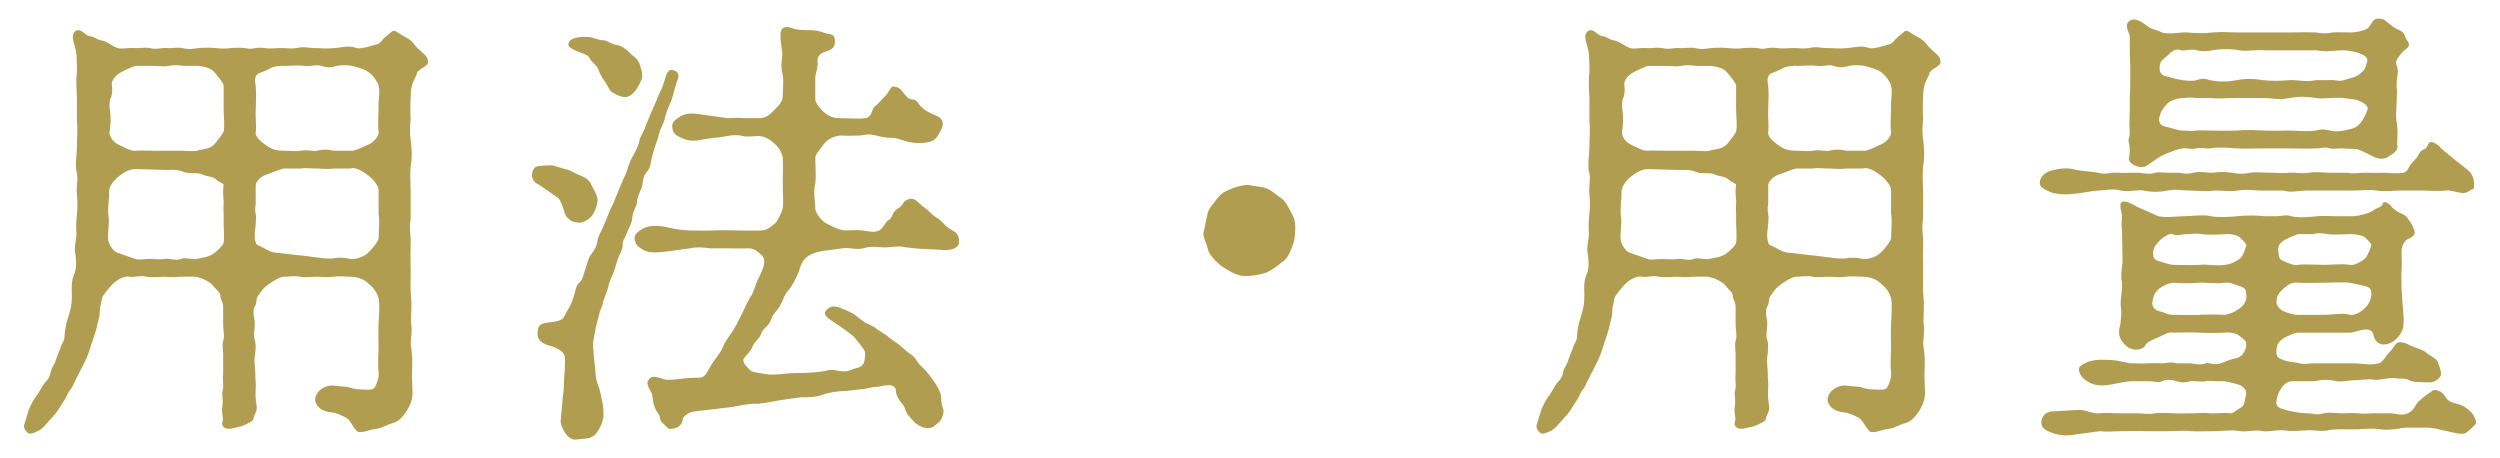 <svg xmlns="http://www.w3.org/2000/svg" viewBox="0 0 120 22" enable-background="new 0 0 120 22"><g fill="#B19D50"><path d="M3.605 18.28c-.066.154-.154.353-.242.44-.11.132-.132.264-.242.44l-.352.55c-.133.198-.396.462-.507.594-.197.242-.308.33-.506.418-.176.066-.33.154-.439.044-.177-.176-.198-.308-.133-.439l.198-.66c.044-.11.198-.462.396-.704.132-.176.198-.374.396-.616.242-.242.242-.418.265-.528.065-.22.197-.33.242-.55l.22-.572c.044-.198.198-.308.198-.572.021-.374.088-.638.197-.968.11-.396.154-.528.154-.969 0-.22-.044-.659.088-.968.132-.264.132-.594.088-.968-.088-.353.022-.639.044-.99-.021-.33-.021-.594.022-.99.044-.353.021-.66 0-.968-.044-.309.066-.616 0-.99-.11-.353 0-.881 0-1.255 0-.439.044-.857 0-1.254v-1.056c0-.265-.044-.66-.022-1.078.044-.221.022-.683 0-1.034-.021-.44-.352-.925-.044-1.145.265-.176.44.22.683.242.22.021.352.176.528.198.308.044.527.286.813.374.198.065.484-.022.771 0 .286.021.439-.044.77 0 .309.088.572-.022.793 0 .197.021.571-.044.77 0 .33.088.594.021.792 0 .242-.022.595-.022.792 0 .221.021.463.044.771 0 .176-.022.594-.022.771.021.197.066.439-.088.813-.021.309.044.484 0 .792 0 .242 0 .463.044.771 0 .286-.088.594 0 .792 0 .374 0 .616.044 1.034 0 .418-.044.683-.133 1.034 0 .154.044.418-.022.727-.11.22-.066.352-.066.462-.22.153-.198.308-.286.506-.463.132-.109.286.066.484.177.197.109.439.22.571.418.089.132.33.352.484.484.11.088.198.22.198.396 0 .22-.55.33-.55.594l-.198.419c-.066.241-.088.418-.088.659-.022.419-.022.66 0 1.034-.044.44-.044.727 0 1.013.044.33.088.836 0 1.276-.044.418 0 .924 0 1.254v1.254c-.088.528.021.771 0 1.276-.022.506 0 .902 0 1.254 0 .33-.022.946.021 1.276.044.506-.021.814 0 1.254.088.507-.088.771.022 1.255.065.527.021.813.021 1.231l.022.683c.044.462-.154.792-.265.99-.132.198-.374.528-.659.594-.396.11-.551.265-.858.286-.265.022-.771.286-.924.066-.198-.242-.286-.484-.463-.595-.197-.109-.527-.264-.704-.264-.22-.022-.462-.088-.616-.242-.176-.176-.22-.374-.153-.528.044-.132.132-.286.374-.418.132-.065.286-.132.594-.088.286.044.528.022.683.088.176.066.418.088.615.088.396.022.528.022.616-.197.088-.242.154-.33.133-.66-.045-.396 0-.858 0-1.145 0-.308-.022-.814 0-1.166.021-.396.065-.924 0-1.21-.045-.177-.154-.44-.463-.683-.22-.242-.571-.352-.901-.352-.154 0-.507-.044-.793 0-.352.044-.527 0-.792 0-.264 0-.638.044-.813 0-.242-.066-.572 0-.792 0-.198 0-.616.264-.881.483-.176.154-.22.265-.352.44-.11.132-.044.308-.132.462-.177.286-.022.616-.022.836 0 .33-.088.595 0 .814.066.242.044.528 0 .792-.044.198.022.55.022.771 0 .352.044.506.021.792-.021.308 0 .572.044.792.044.264-.088.374-.132.55-.044.265-.176.221-.33.33-.242.132-.44.154-.726.221-.286.065-.551-.066-.44-.374.044-.133-.066-.353-.022-.66.066-.353-.044-.616.022-.793.065-.308-.022-.439.021-.792v-.792c.022-.154-.065-.616 0-.792.089-.242 0-.462 0-.814v-.836c0-.22-.132-.352-.132-.483.022-.177-.198-.33-.308-.463-.154-.22-.33-.264-.418-.33-.11-.065-.33-.132-.44-.153-.22-.022-.572 0-.77 0-.353.044-.484 0-.771 0-.22 0-.572.044-.814 0-.374-.088-.572.044-.813 0-.286-.066-.639.153-.837.352-.132.132-.483.55-.506.66-.044.265-.109.44-.109.595 0 .329-.066.439-.11.638-.066.374-.176.616-.286.968-.11.353-.176.572-.353.925l-.438.857zm7.129-8.009c0-.132-.022-.264 0-.484.021-.242-.066-.439 0-.902 0-.088-.22-.132-.353-.264-.197-.176-.418-.132-.659-.242-.177-.11-.595-.022-.858-.11-.374-.154-.595-.11-.88-.11l-.727-.022-.748-.023c-.353 0-.638.22-.836.374-.221.176-.44.462-.44.726.022.33-.088.793-.021 1.211.044.264-.044.704-.022 1.056 0 .154.198.55.418.639l.88.308c.177.066.396 0 .704 0 .286 0 .44.044.727 0 .198-.044.528.11.771 0 .153-.088.571.044.748 0 .264-.066.571-.066.857-.286.154-.11.44-.396.44-.506.044-.286 0-.683 0-.88v-.485zm0-6.161c0-.109-.22-.374-.418-.616-.198-.264-.616-.308-.792-.331h-.704c-.154-.021-.44-.065-.704 0-.286.044-.44 0-.792 0h-.771c-.132 0-.55.198-.748.309-.33.176-.462.462-.44.594.044.22.022.484-.044.616-.088.176-.066.484-.044.616.066.396.022.748-.021 1.078 0 .11.109.418.439.572.308.132.55.308.814.287.242-.022.418 0 .748 0h1.475c.241 0 .571.044.726 0 .353-.11.55-.044.836-.309.154-.198.396-.483.44-.616.066-.264 0-.704 0-1.1v-1.1zm1.54 5.676c-.044.265-.021.353 0 .484.044.198 0 .242 0 .484 0 .132-.11.594 0 .88.044.154.088.11.374.264.198.11.396.242.727.242l.924.11c.33.021.704.088.924.109.309.044.551.066.792.044.286-.065.551-.021.793.022.241.044.682-.088.901-.33.177-.176.463-.528.463-.66 0-.33.065-.858 0-1.166v-1.188c-.045-.198-.221-.439-.463-.638-.33-.242-.638-.44-.901-.353h-.793c-.241.044-.638 0-.792 0-.308 0-.571-.044-.792 0h-.792c-.199.024-.639.223-.903.311-.286.109-.462.352-.462.506v.879zm0-4.51c-.021.418.044.704 0 1.078-.021.133.088.33.462.595.33.242.528.286.902.286.309 0 .528.044.792 0 .33-.066.639.044.792 0 .154-.044.44-.089.792 0h.793c.241.044.66-.221.901-.309.177-.065.507-.374.463-.616-.045-.308 0-.792 0-1.1-.022-.418.088-.771 0-1.101-.066-.22-.242-.462-.44-.616-.22-.176-.462-.22-.814-.33-.286-.044-.528-.044-.748 0-.264.066-.439.11-.748 0-.198-.088-.506.044-.814 0-.329-.044-.704 0-.836 0-.33-.021-.638.022-.792.11-.308.176-.396.176-.55.242-.265.132-.176.462-.154.616.043.441-.001.858-.001 1.145zM25.781 8.819c-.11-.044-.353-.286-.198-.639.088-.22.22-.197.396-.22.198-.021.264-.021.55-.021l.594.176c.242.044.33.132.528.22.33.154.616.22.727.528.132.286.374.55.286.924-.089.33-.198.528-.309.639-.132.132-.374.264-.528.264-.374-.044-.352-.044-.571-.22-.154-.132-.177-.374-.265-.595-.044-.088-.109-.352-.264-.418l-.44-.308c-.066-.023-.352-.265-.506-.33zm1.232 10.231c.065-.309.044-.616.065-.88.022-.221.044-.572.044-.902.022-.396-.352-.528-.55-.616-.264-.088-.792-.154-.771-.682.022-.375.133-.463.66-.507.198-.021.419-.065.528-.153.11-.089.132-.221.265-.44.088-.154.176-.264.285-.638.089-.265.089-.528.286-.683.154-.132.177-.374.286-.682.066-.221.154-.528.265-.66.197-.265.264-.374.308-.683.022-.198.242-.528.286-.682l.286-.683c.066-.198.176-.33.286-.66l.286-.682c.065-.22.22-.418.286-.683.065-.264.197-.527.286-.682.044-.088.241-.396.285-.683.022-.197.286-.55.286-.682l.286-.682.286-.66c.022-.11.242-.463.353-.881.088-.33.197-.55.374-.506.352.066.33.309.242.506-.066.177-.154.507-.265.902-.154.374-.22.484-.33.88-.021.221-.22.507-.286.793-.021.132-.176.55-.22.682-.044.154-.11.374-.154.594-.065.374-.109.396-.264.616-.154.176-.132.528-.198.683-.065.176-.22.462-.22.704 0 .153-.198.439-.221.682-.021.33-.132.44-.22.683-.11.308-.264.439-.242.682.022.154-.197.528-.242.683-.065.176-.153.55-.22.682-.132.286-.198.44-.242.682l-.242.683c-.021.22-.132.33-.176.55l-.154.595c-.088.483-.197.857-.132 1.166.022.418.066.66.088.902.022.396.044.571.154.813.088.265.132.528.176.727.044.176.066.352.066.682s-.242.748-.353.88c-.264.286-.483.221-.924.286-.22.044-.439-.109-.572-.33-.132-.241-.241-.418-.197-.66l.091-1.056zm1.254-17.272c.286.021.396.154.704.154.154 0 .33.176.616.22.242.044.33.132.484.242.153.109.153.176.396.352.088.044.22.242.265.418.044.198.109.265.088.551-.022.176-.221.483-.286.594-.11.154-.33.352-.507.352-.176 0-.308-.044-.55-.176-.22-.109-.242-.242-.374-.462-.176-.264-.308-.44-.374-.682-.11-.242-.352-.374-.418-.528-.066-.198-.418-.265-.66-.374-.198-.088-.44-.198-.352-.396.11-.265.616-.288.968-.265zm15.908 10.165c-.264-.021-.704-.065-.902-.109-.176-.022-.66.044-.836.044-.374-.022-.594-.066-.924.021-.353.11-.727 0-.924 0l-.99.132c-.463.045-.814.242-.902.33-.265.242-.309.572-.374.727-.154.374-.309.616-.418.771-.265.285-.286.483-.44.77-.154.309-.352.396-.462.727-.066.176-.132.241-.264.374-.198.176-.177.264-.265.418-.088.176-.264.242-.352.483-.066.198-.33.463-.418.572-.089.154.065.33.308.572.088.088.418.132.572.154.22.044.418.065.704.044.286-.022.66-.066.946-.066.418 0 .726-.021 1.144-.065.221-.022.462-.132.748-.066.198.044.507.11.837-.065.088-.045.418-.045.506-.309.065-.198.065-.44.044-.528-.044-.132-.353-.483-.462-.638-.133-.154-.265-.22-.418-.353l-.507-.352c-.286-.198-.66-.374-.483-.616.088-.11.241-.242.462-.198.132.022.352.088.704.265.132.044.308.197.616.439.153.132.462.176.66.374l.506.33c.154.154.264.198.506.374l.462.396c.088.065.353.22.44.418.176.264.308.33.439.484.11.109.353.462.419.55.065.088.264.418.308.616.022.198 0 .396.11.682.065.154-.088.506-.177.595-.22.197-.352.308-.527.308-.265.022-.551-.154-.704-.308-.198-.242-.353-.33-.44-.66-.044-.154-.418-.462-.418-.792-.022-.463-.594-.265-.88-.221-.33 0-.528.11-.748.11l-.727.088c-.462 0-.858.088-1.1.154-.286.132-.683.153-1.101.153-.462.045-.748.11-1.101.154-.396.066-.857.176-1.1.154-.396 0-.704.088-1.101.154l-1.1.132c-.309.044-.551.044-.836.109-.177.044-.44.221-.44.33-.022.286-.242.484-.616.484-.11 0-.22-.176-.308-.242-.221-.153-.133-.352-.265-.506-.264-.352-.242-.704-.286-.902-.044-.176-.308-.462-.197-.66.197-.396.682-.044.945-.044.286 0 .309-.021.572-.044.792-.109 1.013 0 1.166-.132.177-.154.198-.308.418-.638.133-.221.353-.419.507-.793.132-.308.33-.55.483-.77.088-.132.309-.572.418-.792.11-.221.198-.44.396-.792.198-.265.242-.616.353-.814.065-.132.22-.44.285-.66.066-.242.066-.44-.132-.594-.153-.132-.308-.286-.594-.286-.176 0-.616.021-.836 0h-.99c-.221-.022-.616-.088-.969 0l-1.122.154c-.33.021-.77.132-1.144-.089-.265-.153-.353-.264-.396-.483-.021-.177.022-.309.396-.528.308-.176.77-.154 1.144-.066s.836.154 1.122.154c.265 0 .704.022 1.122 0 .353-.021.837 0 1.123 0 .33 0 .945.022 1.188 0 .309-.021.418-.176.66-.352.11-.11.286-.463.353-.704.044-.309 0-.793 0-1.211 0-.396.021-.857 0-1.231-.022-.242-.242-.551-.418-.683-.286-.286-.639-.374-.814-.352-.242.021-.572.044-.704 0-.22-.066-.528-.044-.704 0-.286.065-.748.088-1.122.153-.44.088-.748.133-1.145-.088-.242-.088-.374-.242-.396-.483-.022-.242.088-.33.396-.528.33-.198.727-.132 1.145-.066l1.122.154c.132.021.418-.044.704 0h.704c.352.021.528-.088.814-.374.264-.264.418-.44.418-.704 0-.286.065-.771-.022-1.078-.088-.396 0-.66 0-.946 0-.198-.198-.99 0-1.188.132-.132.33-.088.55 0 .221.066.528.066.837.066.22 0 .462.065.704.154.264.065.396.021.439.33 0 .483-.264.462-.572.594-.264.11-.285.352-.264.462.044.176-.11.594-.11.727v1.056c0 .11.133.353.396.594.242.221.462.309.771.309.418 0 .924.044 1.231 0 .198-.022.286-.176.353-.396.044-.153.154-.176.33-.374l.352-.374c.154-.198.177-.374.33-.374.242.022.353.132.507.353.088.109.22.264.374.264.22 0 .308.198.396.309.264.285.594.396.792.483.265.11.374.353.221.639-.198.374-.265.527-.595.616-.308.065-.462.065-.836.021-.33-.044-.638-.22-.924-.22-.374 0-.572-.066-.858-.132-.33-.089-.55.021-.771.021-.22 0-.594.022-.77 0-.242-.021-.639.11-.858.374-.242.309-.44.55-.44.683 0 .374.045.857 0 1.231-.109.418 0 .902 0 1.211 0 .176.242.55.507.704.286.153.682.352.946.352.22 0 .462-.044.813 0 .286.022.528.132.792 0 .11-.044.177-.154.33-.374.088-.132.221-.132.309-.352.044-.11.065-.198.308-.353.198-.132.198-.264.33-.352.418-.265.572.109.902.329.22.154.374.353.484.419.153.088.352.241.483.396.154.198.462.309.551.396.132.153.176.352.132.527-.066.265-.528.353-.925.286l-.921-.043zM57.968 10.227c.044-.22.352-.55.462-.704.22-.309.528-.396.682-.462.309-.132.616-.198.858-.177.353.089.572.045.858.177.264.109.418.286.682.462.221.154.33.439.484.704.132.22.198.44.176.836-.021.396-.044.55-.176.858-.154.374-.242.528-.484.682-.197.176-.462.353-.682.462-.265.11-.572.154-.858.177-.374.044-.55-.044-.858-.177-.285-.153-.55-.33-.682-.462-.198-.198-.44-.462-.462-.682-.066-.309-.286-.595-.176-.858l.176-.836zM76.204 18.28c-.066.154-.154.353-.242.44-.11.132-.132.264-.242.44l-.352.55c-.133.198-.396.462-.507.594-.197.242-.308.33-.506.418-.176.066-.33.154-.439.044-.177-.176-.198-.308-.133-.439l.198-.66c.044-.11.198-.462.396-.704.132-.176.198-.374.396-.616.242-.242.242-.418.265-.528.065-.22.197-.33.242-.55l.22-.572c.044-.198.198-.308.198-.572.021-.374.088-.638.197-.968.11-.396.154-.528.154-.969 0-.22-.044-.659.088-.968.132-.264.132-.594.088-.968-.088-.353.022-.639.044-.99-.021-.33-.021-.594.022-.99.044-.353.021-.66 0-.968-.044-.309.066-.616 0-.99-.11-.353 0-.881 0-1.255 0-.439.044-.857 0-1.254v-1.056c0-.265-.044-.66-.022-1.078.044-.221.022-.683 0-1.034-.021-.44-.352-.925-.044-1.145.265-.176.44.22.683.242.22.021.352.176.528.198.308.044.527.286.813.374.198.065.484-.022.771 0 .286.021.439-.044.77 0 .309.088.572-.022.793 0 .197.021.571-.044.77 0 .33.088.594.021.792 0 .242-.022.595-.022.792 0 .221.021.463.044.771 0 .176-.022.594-.022.771.021.197.066.439-.088.813-.021.309.044.484 0 .792 0 .242 0 .463.044.771 0 .286-.088.594 0 .792 0 .374 0 .616.044 1.034 0s.683-.133 1.034 0c.154.044.418-.022.727-.11.22-.066.352-.066.462-.22.153-.198.308-.286.506-.463.132-.109.286.066.484.177.197.109.439.22.571.418.089.132.33.352.484.484.11.088.198.22.198.396 0 .22-.55.33-.55.594l-.198.419c-.066.241-.088.418-.088.659-.022.419-.022.66 0 1.034-.044.44-.044.727 0 1.013.044.33.088.836 0 1.276-.044.418 0 .924 0 1.254v1.254c-.088.528.021.771 0 1.276-.022.506 0 .902 0 1.254 0 .33-.022.946.021 1.276.044.506-.021.814 0 1.254.088.507-.088.771.022 1.255.065.527.021.813.021 1.231l.022.683c.044.462-.154.792-.265.99-.132.198-.374.528-.659.594-.396.11-.551.265-.858.286-.265.022-.771.286-.924.066-.198-.242-.286-.484-.463-.595-.197-.109-.527-.264-.704-.264-.22-.022-.462-.088-.616-.242-.176-.176-.22-.374-.153-.528.044-.132.132-.286.374-.418.132-.065.286-.132.594-.088.286.044.528.022.683.088.176.066.418.088.615.088.396.022.528.022.616-.197.088-.242.154-.33.133-.66-.045-.396 0-.858 0-1.145 0-.308-.022-.814 0-1.166.021-.396.065-.924 0-1.21-.045-.177-.154-.44-.463-.683-.22-.242-.571-.352-.901-.352-.154 0-.507-.044-.793 0-.352.044-.527 0-.792 0-.264 0-.638.044-.813 0-.242-.066-.572 0-.792 0-.198 0-.616.264-.881.483-.176.154-.22.265-.352.44-.11.132-.044.308-.132.462-.177.286-.022.616-.022.836 0 .33-.088.595 0 .814.066.242.044.528 0 .792-.044.198.022.55.022.771 0 .352.044.506.021.792-.021.308 0 .572.044.792.044.264-.088.374-.132.55-.044.265-.176.221-.33.33-.242.132-.44.154-.726.221-.286.065-.551-.066-.44-.374.044-.133-.066-.353-.022-.66.066-.353-.044-.616.022-.793.065-.308-.022-.439.021-.792v-.792c.022-.154-.065-.616 0-.792.089-.242 0-.462 0-.814v-.836c0-.22-.132-.352-.132-.483.022-.177-.198-.33-.308-.463-.154-.22-.33-.264-.418-.33-.11-.065-.33-.132-.44-.153-.22-.022-.572 0-.77 0-.353.044-.484 0-.771 0-.22 0-.572.044-.814 0-.374-.088-.572.044-.813 0-.286-.066-.639.153-.837.352-.132.132-.483.55-.506.66-.044.265-.109.44-.109.595 0 .329-.066.439-.11.638-.066.374-.176.616-.286.968-.11.353-.176.572-.353.925l-.438.857zm7.129-8.009c0-.132-.022-.264 0-.484.021-.242-.066-.439 0-.902 0-.088-.22-.132-.353-.264-.197-.176-.418-.132-.659-.242-.177-.109-.595-.021-.858-.109-.374-.154-.595-.11-.88-.11l-.727-.022-.748-.021c-.353 0-.638.22-.836.374-.221.176-.44.462-.44.726.022.33-.088.793-.021 1.211.044.264-.044.704-.022 1.056 0 .154.198.55.418.639l.88.308c.177.066.396 0 .704 0 .286 0 .44.044.727 0 .198-.044.528.11.771 0 .153-.088.571.044.748 0 .264-.066.571-.066.857-.286.154-.11.44-.396.44-.506.044-.286 0-.683 0-.88v-.488zm0-6.161c0-.109-.22-.374-.418-.616-.198-.264-.616-.308-.792-.33h-.704c-.154-.021-.44-.065-.704 0-.286.044-.44 0-.792 0h-.771c-.132 0-.55.198-.748.309-.33.176-.462.462-.44.594.044.22.022.484-.044.616-.088.176-.065.484-.044.616.066.396.022.748-.021 1.078 0 .11.109.418.439.572.309.132.551.308.814.286.242-.022.418 0 .748 0h1.475c.241 0 .571.044.726 0 .353-.11.55-.044.836-.309.154-.198.396-.483.44-.616.066-.264 0-.704 0-1.1v-1.1zm1.54 5.676c-.044.265-.021.353 0 .484.044.198 0 .242 0 .484 0 .132-.11.594 0 .88.044.154.088.11.374.264.198.11.396.242.727.242l.924.11c.33.021.704.088.924.109.309.044.551.066.792.044.286-.065.551-.021.793.022.241.044.682-.088.901-.33.177-.176.463-.528.463-.66 0-.33.065-.858 0-1.166v-1.188c-.045-.198-.221-.439-.463-.638-.33-.242-.638-.44-.901-.353h-.793c-.241.044-.638 0-.792 0-.308 0-.571-.044-.792 0h-.792c-.198.022-.638.221-.902.309-.286.109-.462.352-.462.506v.881zm0-4.51c-.021.418.044.704 0 1.078-.021.133.088.33.462.595.33.242.528.286.902.286.309 0 .528.044.792 0 .33-.066.639.044.792 0 .154-.044.44-.089.792 0h.793c.241.044.66-.221.901-.309.177-.065.507-.374.463-.616-.045-.308 0-.792 0-1.1-.022-.418.088-.771 0-1.101-.066-.22-.242-.462-.44-.616-.22-.176-.462-.22-.814-.33-.286-.044-.528-.044-.748 0-.264.066-.439.11-.748 0-.198-.088-.506.044-.814 0-.329-.044-.704 0-.836 0-.33-.021-.638.022-.792.11-.308.176-.396.176-.55.242-.265.132-.176.462-.154.616.043.441-.001.858-.001 1.145zM110.746 9.149c-.463 0-.771.11-1.123 0h-1.122c-.308-.022-.748-.066-1.122 0-.352.065-.748-.022-1.122 0-.374.065-.726 0-1.1 0-.44 0-.704-.088-1.123 0-.329.065-.659.088-1.122 0-.374-.066-.704.088-1.1 0-.462-.11-.66-.022-1.101 0-.308 0-.792.132-1.144.154-.374.044-.837.044-1.167-.089-.396-.176-.527-.285-.483-.506.021-.154.088-.33.483-.506.484-.132.858-.154 1.167-.066.352.089.836.089 1.144.154.309.11.639-.021.902 0 .374.022.594 0 .924 0 .286 0 .616.11.902 0 .22-.044.66.022.924 0 .353-.021.528.11.925 0 .352-.088.704.022.924 0 .33-.044.572-.044.902 0 .374.066.55.066.924 0 .22-.044.528 0 .925 0 .396 0 .571.044.924 0 .198-.021.66.066.924 0 .242-.044.594-.021.924 0h.902c.353.066.572 0 .925 0 .264 0 .506.022.901 0 .198 0 .484.066.902 0 .154-.021.22-.176.33-.374l.33-.374c.066-.11.11-.286.33-.374.176-.044.176-.374.352-.352.286.044.44.308.705.506l.506.418c.197.132.308.242.527.418.353.264.309.704.309.814-.022.176-.11.088-.176.153-.33.33-.858-.044-1.166.022-.44.044-.814 0-1.079 0h-1.122c-.396 0-.66.065-1.122 0-.418-.066-.682 0-1.122 0h-2.221zm4.027 10.693c.242 0 .462.132.792 0s.374-.462.572-.616c.132-.132.396-.308.638-.484.11-.065.44.022.594.286.198.374.572.286.902.484.221.132.374.286.44.396.11.197.198.374.088.483-.198.198-.242.242-.418.374-.11.088-.33.066-.616 0l-.682-.153c-.177-.044-.396-.088-.616-.088-.374.021-.881-.022-1.167.021-.439.088-.857.11-1.166.044-.374-.044-.836.022-1.122.022-.483 0-.704-.022-1.144.021-.418.11-.748 0-1.122.022-.419.021-.771.065-1.123 0-.462-.022-.813.109-1.122.021-.352-.044-.726.088-1.122 0-.286-.044-.748.022-1.1.022-.462 0-.683.021-1.122 0-.265-.044-.771 0-1.101 0h-1.101c-.352-.022-.682 0-1.078 0-.439 0-.726.044-1.1 0l-1.122.153c-.33.066-.748.089-1.188-.088-.396-.153-.462-.241-.484-.506 0-.176.133-.462.484-.506l1.166-.066c.418-.065.792.198 1.145.154.308-.044.572 0 .88 0h.88c.374 0 .595.066.902 0 .242-.044.639 0 .88 0 .396.022.639 0 .902 0 .309 0 .528-.044.88 0 .177.022.704-.044.946 0 .154.022.242-.132.507-.264.197-.11.197-.374.264-.704.021-.154-.198-.374-.396-.418-.286-.066-.572-.177-.836-.154-.176.021-.506-.044-.704 0s-.616-.022-.726 0c-.286.065-.396.088-.683 0-.242-.088-.55-.088-.682 0-.177.088-.396 0-.683 0h-.682c-.44 0-.683.088-1.057.154-.374.065-.77.088-1.078-.089-.286-.153-.418-.308-.484-.506-.088-.242.066-.352.484-.506.33-.11.704-.088 1.078-.066.44.022.748.177 1.057.154.153 0 .374.022.682 0 .309-.021.506 0 .683 0 .197 0 .396-.088.682 0h.683c.197.022.418.11.726 0 .154-.044.44.11.704 0 .22-.088.506-.198.814-.264.242-.066.439-.418.418-.66 0-.132-.088-.22-.33-.396-.154-.153-.55-.176-.704-.153-.286.021-.902.021-1.232 0-.418-.022-.813 0-1.21 0-.309-.045-.44.109-.792.241-.309.133-.506.221-.595.396-.109.198-.594.286-.924-.022-.506-.462-.264-.88-.242-1.1.022-.22.044-.462.022-.66-.066-.44.065-.727.044-1.254-.11-.507.066-.771.021-1.276l-.021-1.254c-.044-.286 0-.33 0-.66 0-.177-.176-.595 0-.683.22-.11.682.242.902.309l.836.374c.374.088.902 0 1.276 0 .352 0 .88-.089 1.254 0 .33.065.902.044 1.276 0 .483-.044.902-.044 1.276 0h.638c.22 0 .374-.089.66 0 .352.088.814.044 1.276 0 .286-.022.528 0 .857 0h.837c.264 0 .836-.154.99-.286.109-.11.418-.133.439-.33l.066-.066c.088 0 .264.088.352.22.088.11.221.221.506.353.221.088.309.264.419.418.065.11.109.198.176.374.088.286-.22.353-.353.44-.197.132-.264.396-.264.572 0 .176.021.638 0 .924-.022.308 0 .439 0 .792l.044.771c.066.638.066.836.044 1.078-.021.308-.286.594-.396.682-.265.22-.551.242-.683.198-.264-.088-.33-.309-.352-.418-.11-.551-.814-.132-1.145-.132h-2.486c-.154 0-.572.197-.683.264-.264.176-.352.33-.352.66 0 .242.088.308.352.396.242.089.616.11.771.154.242.066.353 0 .66 0h1.937c.418 0 .77.11 1.188 0 .221-.065.309-.33.551-.572.176-.176.264-.418.418-.439.176-.022.352.044.55.153.176.089.594.198.727.309.22.198.527.308.594.484.044.132.176.439.154.615-.022.133-.221.286-.353.33-.154.066-.242.022-.572.022-.132 0-.483 0-.638-.11-.132-.088-.462-.044-.55-.065-.265-.088-.814.088-1.034.065-.418-.065-.704.022-1.013.022-.33 0-.704.109-.968.021-.396-.088-.704-.021-.946.022h-1.012c-.265 0-.374.088-.528.264-.154.221-.242.374-.286.683-.044.308.176.352.462.439.22.066.748.154.99.154.33 0 .462.11.836 0 .198-.066.595 0 .836 0 .177 0 .551-.022.793 0 .285.044.506 0 .813 0h.775zm-6.139-12.718c-.507 0-.902.021-1.276 0-.507-.044-.902-.066-1.276 0-.286.021-.396-.066-.66 0-.308.066-.506-.044-.66 0-.308.044-.572.176-.858.286-.308.132-.396.242-.616.374-.241.176-.374.286-.638.22-.418-.109-.484-.308-.462-.439.132-.551-.088-.793 0-.925.065-.132.021-.506.021-.682l.022-.704v-.682c.021-.176.021-.55.021-.704v-.705l-.021-.682v-.726c0-.153-.308-.55-.022-.748.309-.22.66.11.925.286.22.154.352.11.638.265.33.109.924-.022 1.21 0 .484.044.771.044 1.232 0 .462-.045.771 0 1.232 0h2.486c.33 0 .704-.022 1.232 0 .33.065.594.044.813 0 .198-.022.551 0 .814 0 .418 0 .836-.133.924-.265.132-.176.198-.396.418-.396.133 0 .221-.022.418.132.11.088.286.264.484.352.242.11.353.177.418.396.066.176.176.22.176.374s-.264.264-.374.418c-.109.176-.308.308-.22.55.132.353 0 .595 0 .946.044.418 0 .616 0 .924 0 .242-.065.639.022.946.065.616-.022.836.021 1.101.022.198-.22.352-.439.484-.242.176-.551.088-.749-.022l-.594-.286c-.242-.11-.462-.044-.792-.088-.198-.022-.55.044-.66 0-.242-.088-.462 0-.682 0-.463.021-.771 0-1.255 0h-1.273zm-1.144 6.601c-.176-.044-.484-.197-.704-.153-.286.065-.902-.022-1.232 0-.396.044-.968.021-1.21 0-.264 0-.572.197-.683.264-.285.242-.285.374-.352.682-.022.221.176.396.33.419.286.065.374.176.704.176.308 0 .836.021 1.21 0 .353-.022.946-.022 1.232 0 .242-.044.44-.11.682-.286.286-.198.396-.44.353-.683-.023-.177.021-.309-.33-.419zm-.639-2.486c-.308.022-.924.044-1.166 0-.22-.044-.374-.021-.704 0-.286 0-.462.11-.704 0-.132-.065-.483.177-.571.265-.198.22-.33.33-.353.594-.021.308.066.374.286.44.352.109.528.176.704.176.418 0 .814.021 1.21 0 .396-.044.836.065 1.232 0 .198-.022.374-.066.682-.264.221-.133.286-.484.353-.66.021-.089-.132-.221-.309-.396-.109-.112-.462-.177-.66-.155zm-1.43-6.535c-.286-.045-.484 0-.66 0s-.594.109-.748.285c-.264.286-.308.419-.374.683-.022.286.132.374.352.418.242.044.528.176.771.176.286 0 .396.044.66 0 .132-.021.396 0 .66 0 .396 0 .792.022 1.276 0 .483-.044.836-.021 1.276 0 .506.022.813 0 1.275 0 .309 0 .748.066 1.255 0 .153-.044.33-.088.682 0 .286.066.374.044.66 0 .154-.044.528-.065.727-.286.241-.264.285-.418.396-.682.088-.154-.088-.33-.352-.44-.286-.132-.463-.088-.771-.153-.264-.022-.462 0-.66 0-.154 0-.396.044-.682 0-.418-.066-.814-.089-1.255 0-.527.109-.836 0-1.275 0h-1.276c-.507 0-.925.044-1.276 0h-.661zm-1.408-1.034c.132.021.396.132.748.176.154.021.506.065.66 0 .264-.088.396-.088.66 0 .396.088.814.088 1.276 0 .506-.088.836-.066 1.276 0 .33.044.792.044 1.275 0 .309-.022.792.109 1.255 0h.682c.309-.022.418.088.66 0 .308-.088.594-.154.727-.265.308-.241.308-.308.396-.638.044-.154-.11-.286-.352-.374-.221-.088-.463-.132-.748-.154-.353-.021-.881.11-1.32 0h-2.486c-.418-.044-.792.066-1.255 0-.374-.088-.945-.065-1.254 0-.242.044-.55.066-.748 0-.242-.088-.616.044-.771 0-.241-.088-.418 0-.638.242-.286.242-.374.264-.396.594.001.265.111.375.353.419zm7.525 11.442c.439 0 .945-.11 1.254 0 .176.044.506-.11.682-.286.154-.132.309-.33.353-.683.021-.264-.11-.374-.33-.418l-.704-.153c-.286-.044-.88 0-1.254 0-.44 0-.925.021-1.232 0-.309-.044-.462.088-.683.264-.241.22-.352.352-.352.682 0 .177.22.375.33.419.154.065.462.176.704.176h1.232zm-1.915-2.575c.221.088.463.22.683.176.242-.044.946 0 1.232 0 .396 0 .88-.066 1.254 0 .22.044.528-.154.682-.264.133-.089.221-.33.353-.66.021-.089-.176-.265-.309-.396-.088-.088-.483-.154-.638-.154-.374 0-.902.044-1.145 0-.109-.021-.418-.088-.726 0h-.727c-.153.088-.264.088-.55.242-.264.132-.418.309-.374.572.046.286.002.374.265.484z"/></g></svg>